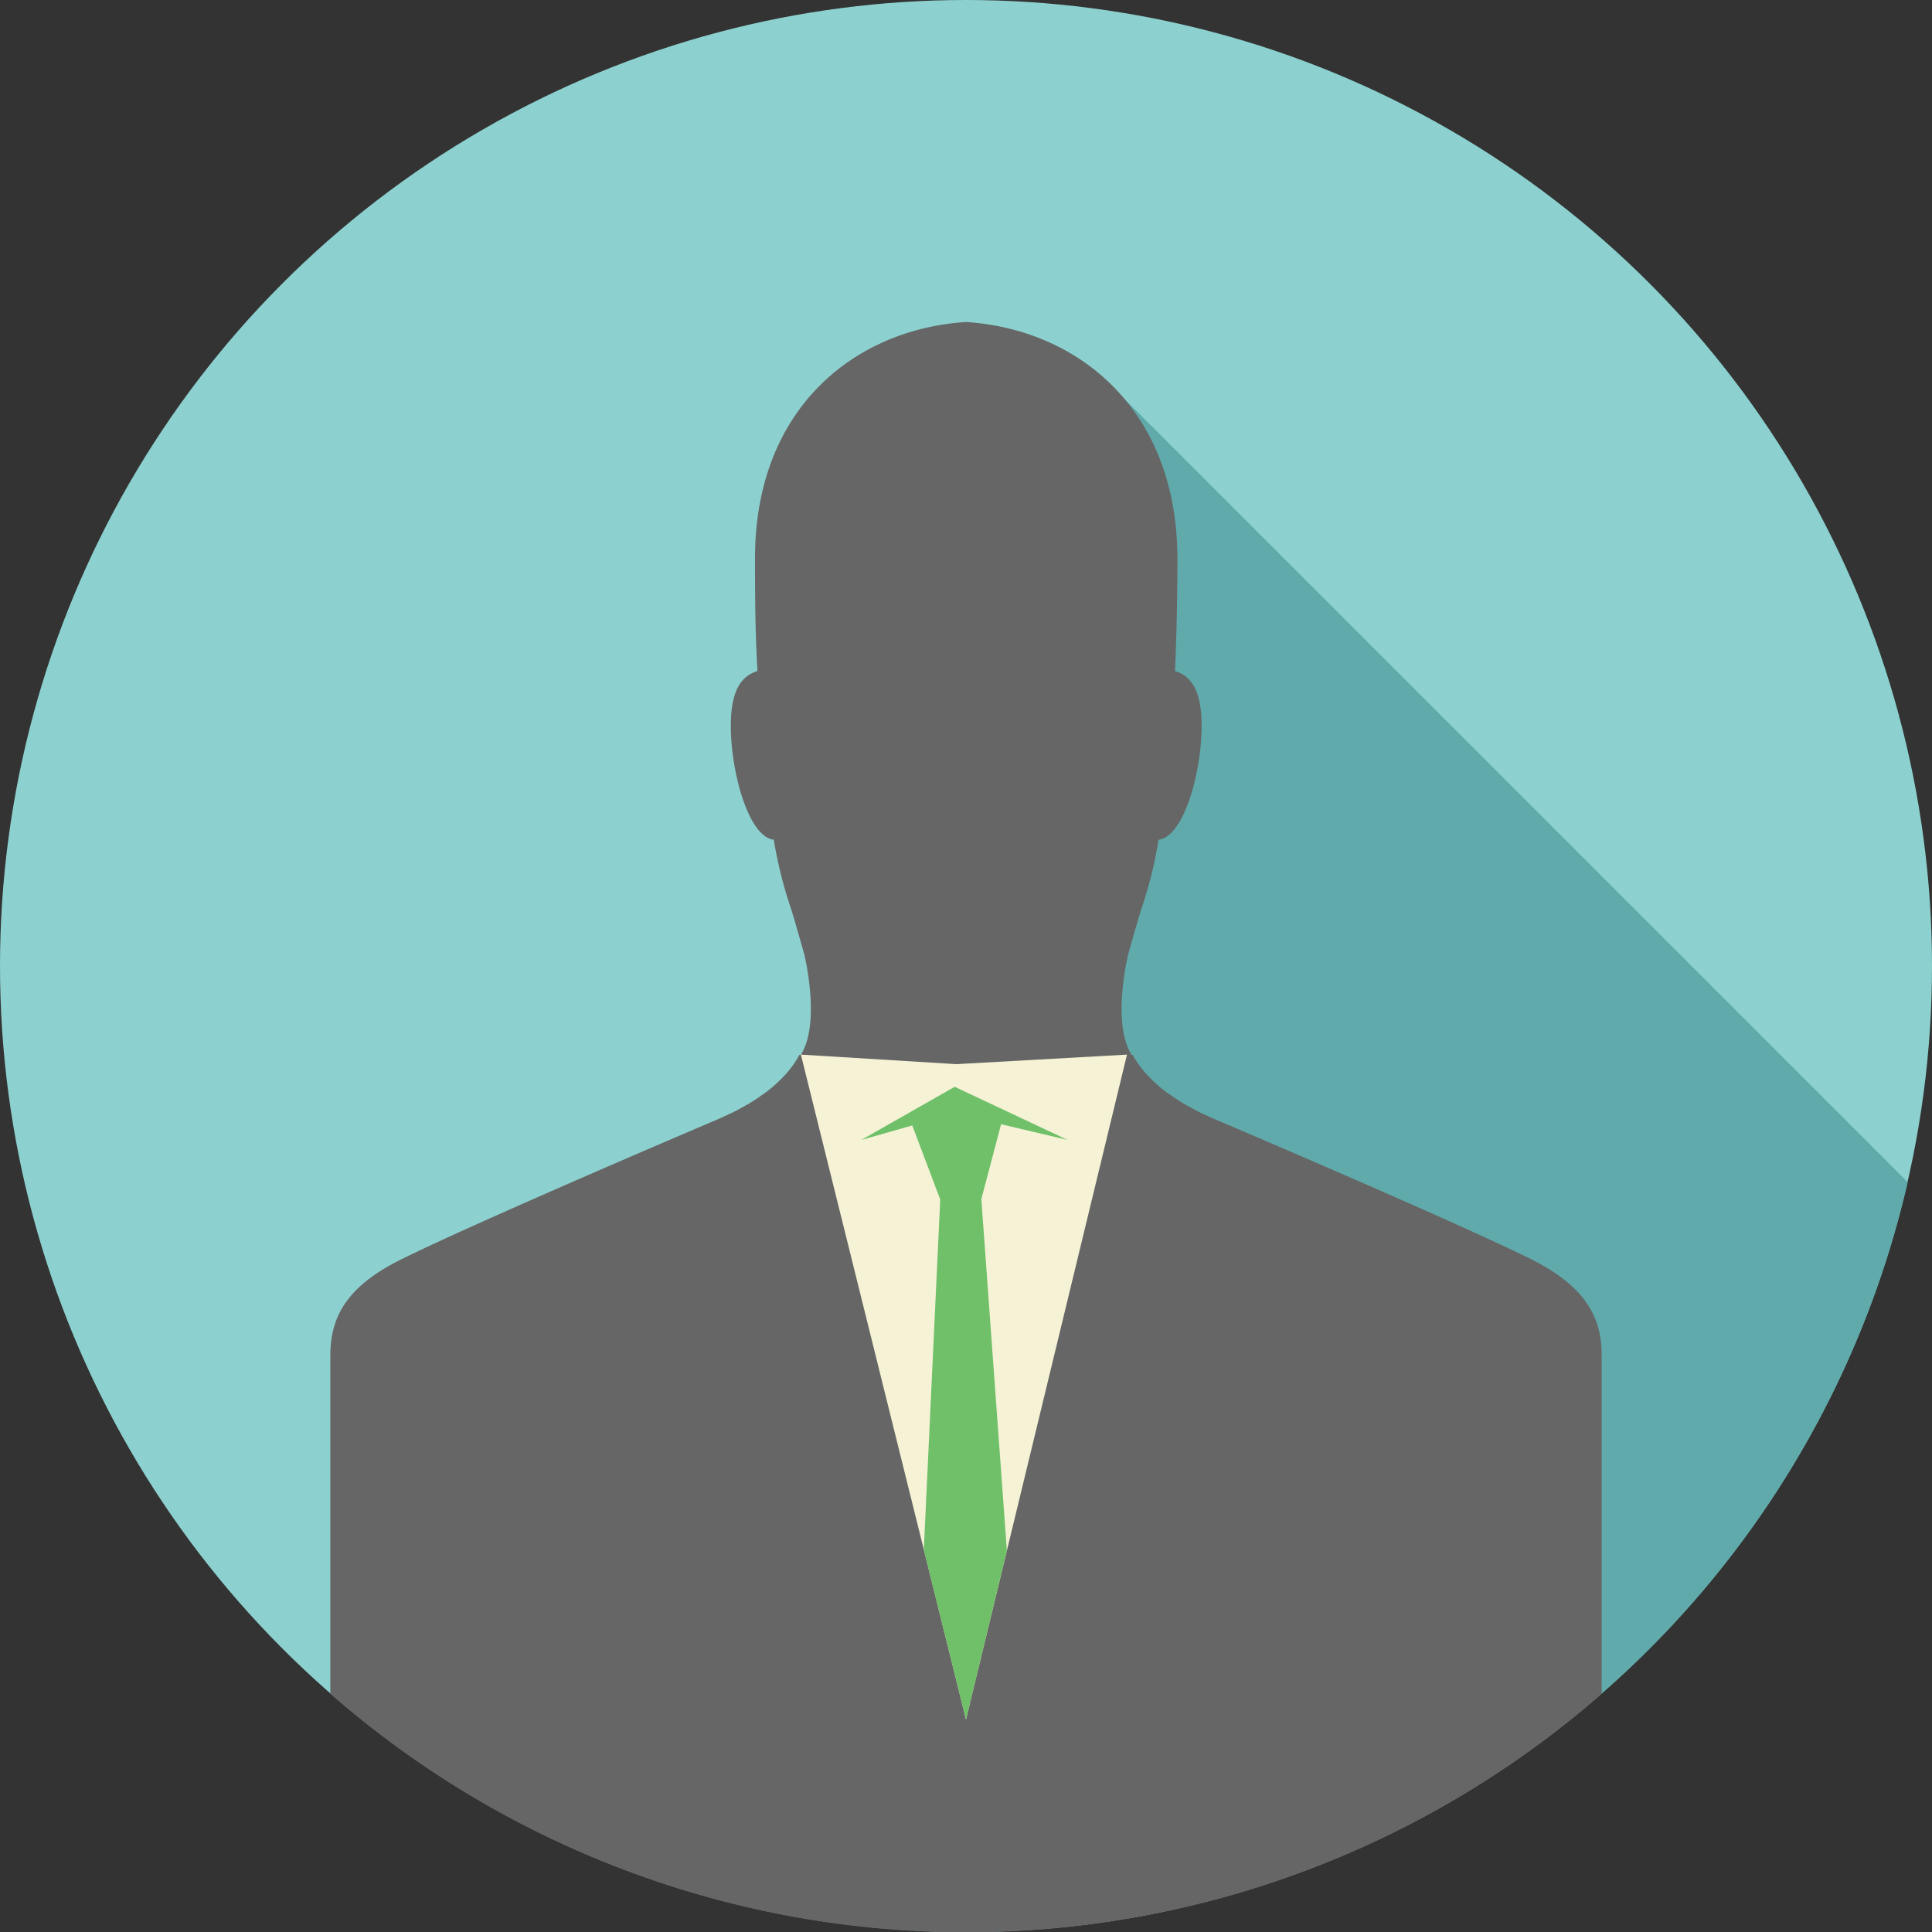 <svg id="Layer_1" data-name="Layer 1" xmlns="http://www.w3.org/2000/svg" viewBox="0 0 174 174.02"><rect x="0" y="0" width="174" height="174.02" fill="#333333" stroke="none"/><defs><style>.cls-1{fill:#8cd1cf;}.cls-2{fill:#60aaab;}.cls-3{fill:#666;}.cls-4{fill:#f5f2d5;}.cls-5{fill:#6fc069;}</style></defs><circle class="cls-1" cx="87" cy="87" r="87"/><path class="cls-2" d="M87,174a87,87,0,0,0,84.81-67.53L100.34,35S67.87,174,87,174Z"/><path class="cls-3" d="M137.72,113.32c-6.68-3.29-25.15-11.18-28.45-12.58l-.83-.38-.15-.07q-.39-.18-.78-.39l-.16-.09-.69-.38-.12-.07-.68-.43-.23-.16-.61-.43-.25-.19-.41-.34-.3-.27c-.15-.13-.29-.27-.43-.41l-.26-.27a5,5,0,0,1-.37-.42A9.25,9.25,0,0,1,102,95h-.1c-.11-.2-.21-.4-.3-.61-1.32-3,0-8.42,0-8.42s1.05-3.74,1.27-4.34a37.22,37.22,0,0,0,1.47-6c2.29-.27,3.88-6.09,3.88-10.26,0-3.18-.93-4.48-2.39-4.93v-.16c.16-3.64.21-7.09.21-9.88h0v-.16C106,36.88,97.13,29.66,87,29c-10.13.66-19,7.88-19,21.24v.16h0c0,2.79,0,6.24.21,9.88v.16c-1.46.45-2.39,1.75-2.39,4.93,0,4.17,1.59,10,3.87,10.26a38.25,38.25,0,0,0,1.48,6c.22.6,1.27,4.34,1.27,4.34s1.32,5.38,0,8.42c-.09.21-.19.41-.3.61H72a9.25,9.25,0,0,1-1,1.47,5,5,0,0,1-.37.42l-.26.27c-.14.14-.28.28-.43.41l-.3.27-.41.34-.25.19-.61.43-.23.16-.68.43-.12.07-.69.38-.16.09q-.39.21-.78.39l-.15.07-.83.38c-3.3,1.4-21.77,9.29-28.45,12.58-5,2.44-6.53,5.19-6.53,8.74v30.45a87,87,0,0,0,114.5,0V122.06C144.25,118.51,142.68,115.76,137.72,113.32Z"/><polygon class="cls-4" points="87 154.86 72.13 94.98 86.13 95.84 101.5 94.98 87 154.86"/><polygon class="cls-5" points="90.16 101.25 90.16 101.25 96.14 102.66 85.98 97.88 77.58 102.66 82.17 101.36 82.16 101.36 84.68 108.03 83.2 139.57 87 154.86 90.68 139.65 88.38 107.99 90.16 101.25"/></svg>